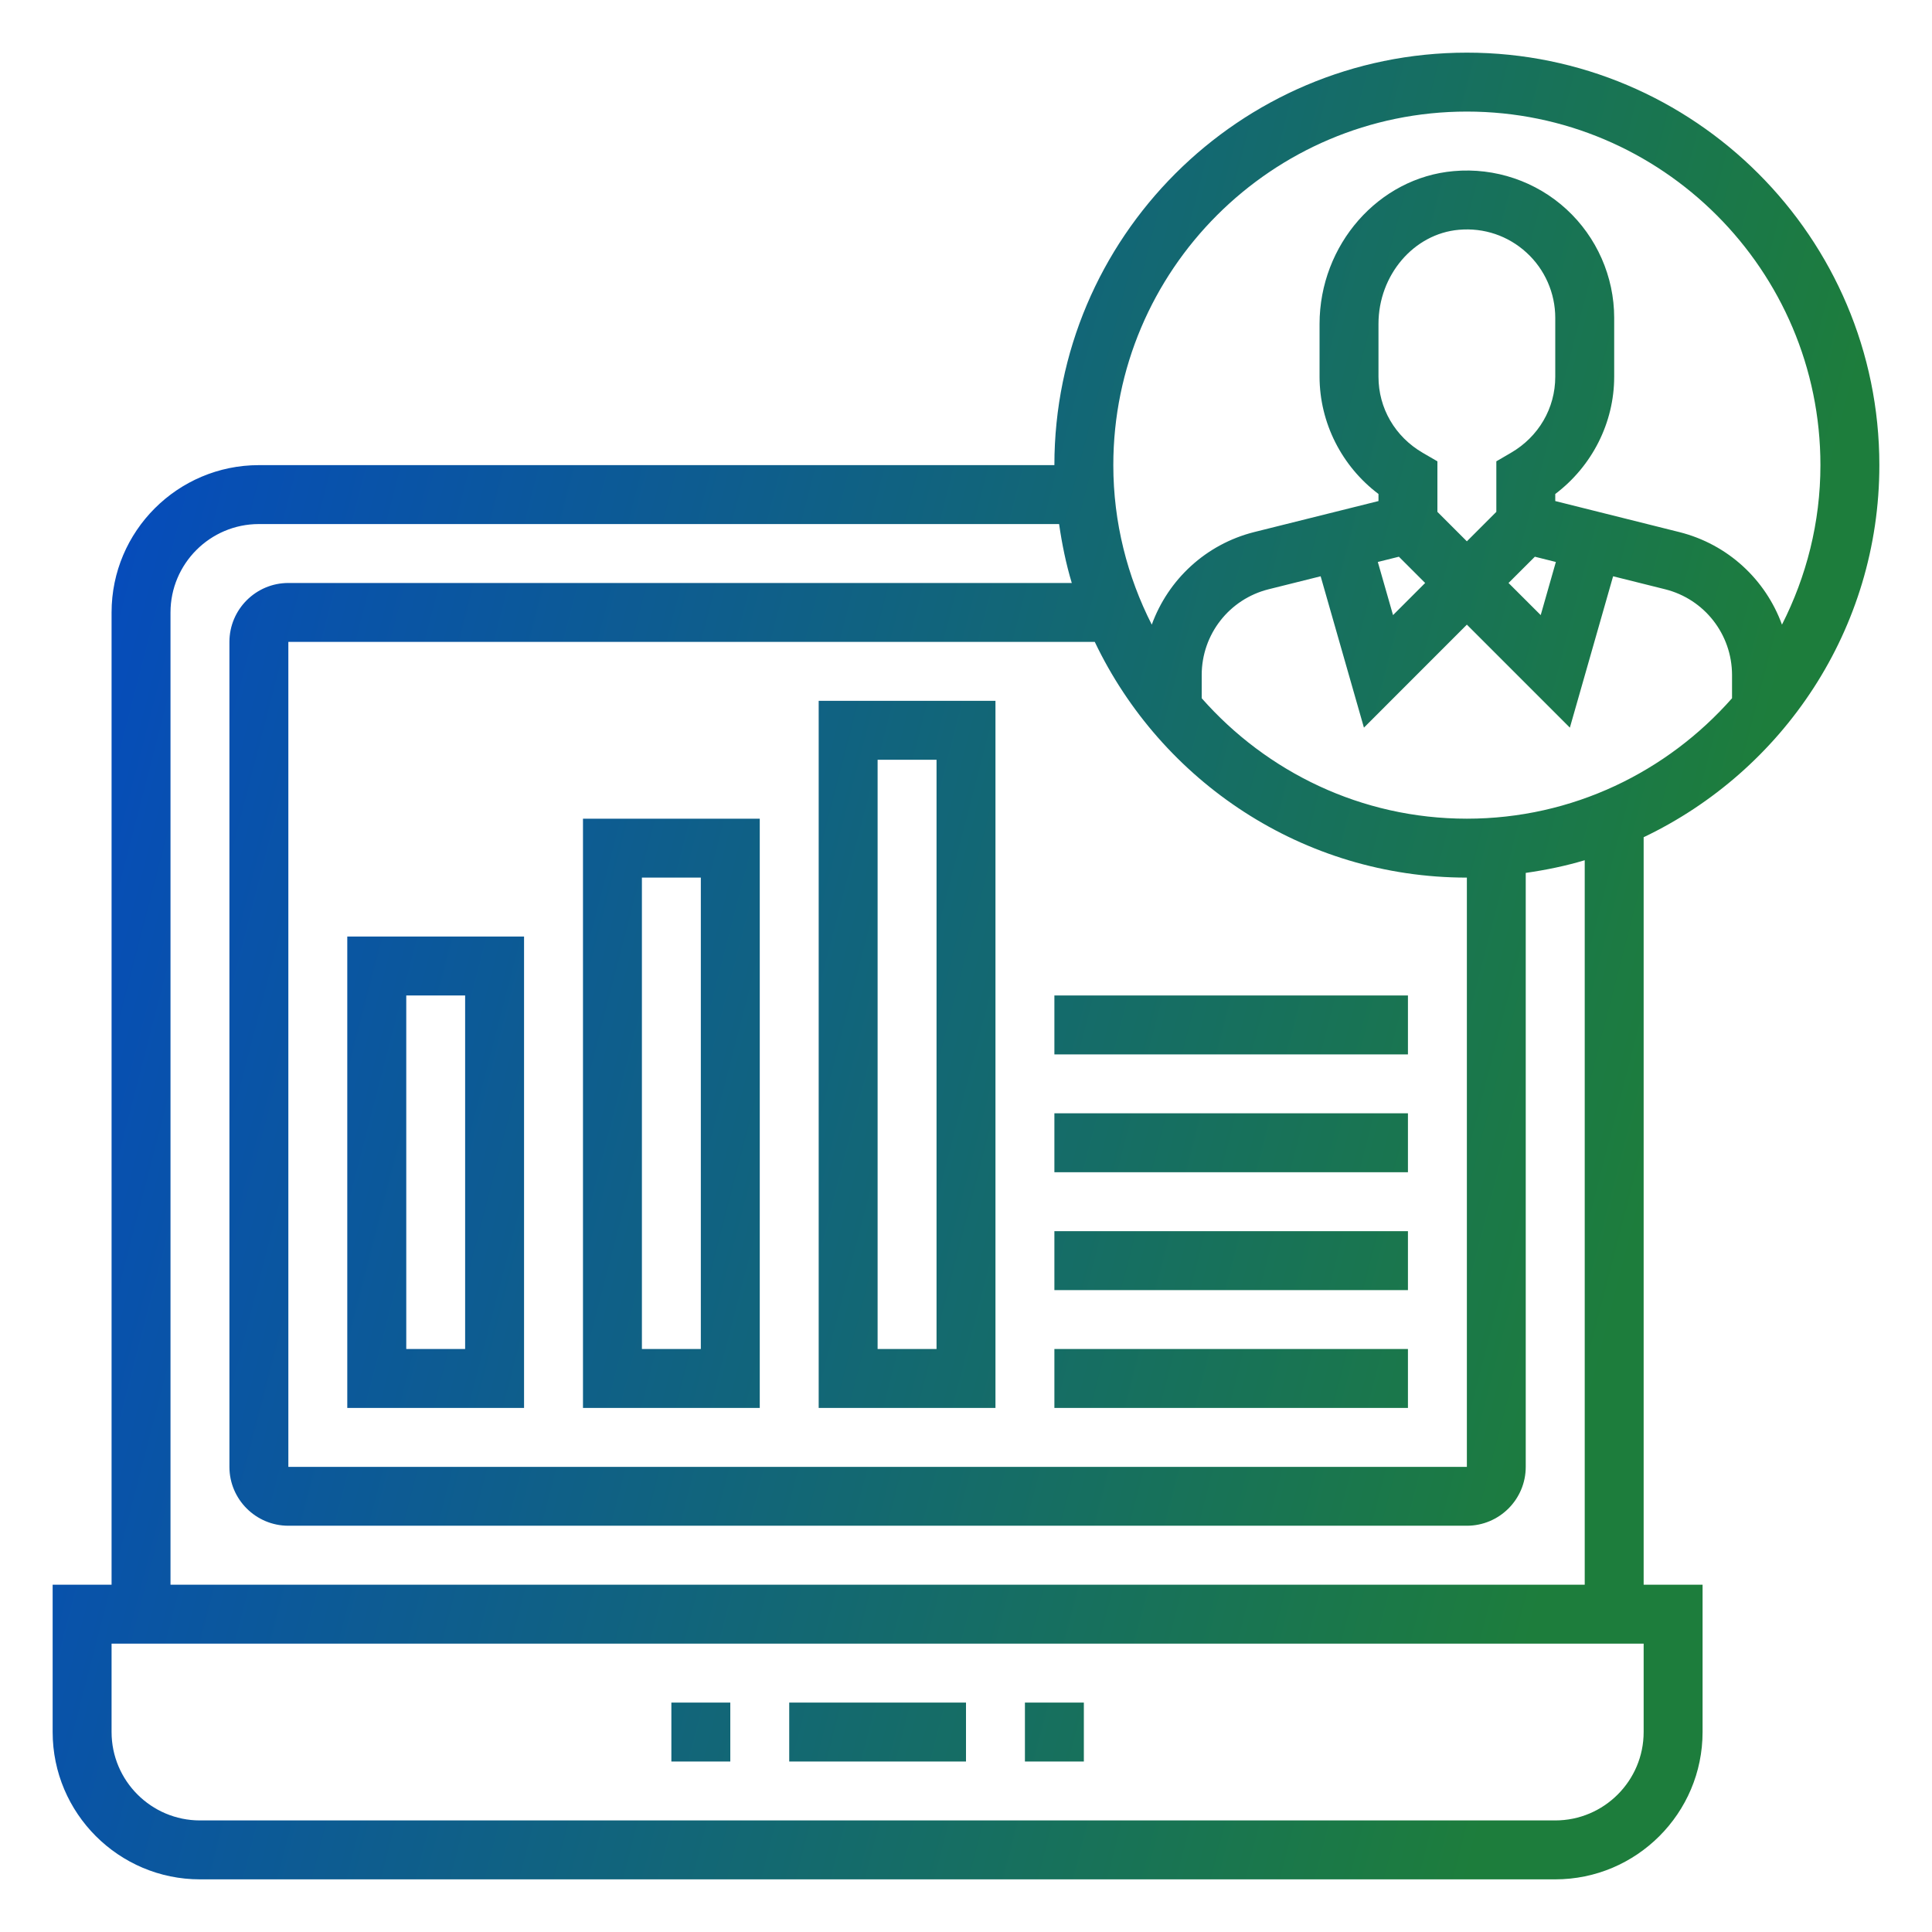 <svg width="32" height="32" viewBox="0 0 32 32" fill="none" xmlns="http://www.w3.org/2000/svg">
<g clip-path="url(#clip0_3061_123)">
<path d="M24.296 0.872C28.063 0.872 31.128 3.937 31.128 7.704C31.128 10.423 29.528 12.768 27.224 13.867V26.248H28.2V28.688C28.2 30.033 27.105 31.128 25.76 31.128H3.312C1.967 31.128 0.872 30.033 0.872 28.688V26.248H1.848V10.144C1.848 8.798 2.943 7.704 4.288 7.704H17.464C17.464 3.937 20.529 0.872 24.296 0.872ZM1.848 28.688C1.848 29.495 2.505 30.152 3.312 30.152H25.76C26.567 30.152 27.224 29.495 27.224 28.688V27.224H1.848V28.688ZM12.096 29.176H11.12V28.2H12.096V29.176ZM16 29.176H13.072V28.2H16V29.176ZM17.952 29.176H16.976V28.2H17.952V29.176ZM4.288 8.68C3.481 8.68 2.824 9.337 2.824 10.144V26.248H26.248V14.248C25.932 14.343 25.605 14.41 25.271 14.458V24.296C25.271 24.834 24.834 25.271 24.296 25.271H4.776C4.238 25.271 3.8 24.834 3.8 24.296V10.632C3.8 10.094 4.238 9.656 4.776 9.656H17.752C17.657 9.34 17.59 9.013 17.542 8.68H4.288ZM4.776 24.296H24.296V14.536C21.577 14.536 19.232 12.936 18.133 10.632H4.776V24.296ZM8.68 23.32H5.752V15.512H8.68V23.32ZM12.584 23.32H9.656V13.56H12.584V23.32ZM16.488 23.32H13.56V11.608H16.488V23.32ZM23.32 23.32H17.464V22.344H23.32V23.32ZM6.729 22.344H7.704V16.488H6.729V22.344ZM10.632 22.344H11.608V14.536H10.632V22.344ZM14.536 22.344H15.512V12.584H14.536V22.344ZM23.32 21.368H17.464V20.392H23.32V21.368ZM23.32 19.416H17.464V18.44H23.32V19.416ZM23.32 17.464H17.464V16.488H23.32V17.464ZM26.002 12.052L24.296 10.346L22.591 12.052L21.874 9.545L21.013 9.76C20.36 9.923 19.904 10.507 19.904 11.18V11.565C20.978 12.784 22.547 13.56 24.296 13.56C26.045 13.56 27.613 12.784 28.688 11.565V11.18C28.687 10.507 28.231 9.923 27.579 9.76L26.718 9.545L26.002 12.052ZM24.296 1.848C21.067 1.848 18.44 4.475 18.44 7.704C18.44 8.655 18.673 9.551 19.077 10.346C19.348 9.601 19.971 9.014 20.776 8.812L22.832 8.299V8.182C22.224 7.724 21.857 7.003 21.856 6.24V5.365C21.857 4.054 22.833 2.942 24.079 2.834C24.764 2.773 25.442 3.004 25.944 3.465C26.447 3.926 26.736 4.582 26.736 5.264V6.24C26.736 7.003 26.368 7.723 25.76 8.182V8.299L27.815 8.813C28.62 9.015 29.244 9.601 29.515 10.346C29.919 9.551 30.152 8.655 30.152 7.704C30.152 4.475 27.525 1.848 24.296 1.848ZM22.821 9.308L23.073 10.188L23.605 9.656L23.17 9.221L22.821 9.308ZM24.986 9.656L25.519 10.188L25.77 9.308L25.422 9.221L24.986 9.656ZM24.164 3.806C23.417 3.871 22.832 4.556 22.832 5.365V6.24C22.832 6.761 23.106 7.233 23.565 7.5L23.808 7.641V8.478L24.296 8.966L24.784 8.478V7.641L25.026 7.5C25.485 7.233 25.76 6.761 25.76 6.24V5.264C25.76 4.855 25.587 4.461 25.285 4.185C24.98 3.905 24.579 3.769 24.164 3.806Z" fill="url(#paint0_linear_3061_123)"/>
</g>
<defs>
<linearGradient id="paint0_linear_3061_123" x1="0.872" y1="0.872" x2="36.567" y2="10.109" gradientUnits="userSpaceOnUse">
<stop offset="0.07" stop-color="#054BBD"/>
<stop offset="0.822" stop-color="#1D7D3C"/>
</linearGradient>
<clipPath id="clip0_3061_123">
<rect width="32" height="32" fill="white"/>
</clipPath>
</defs>
</svg>
